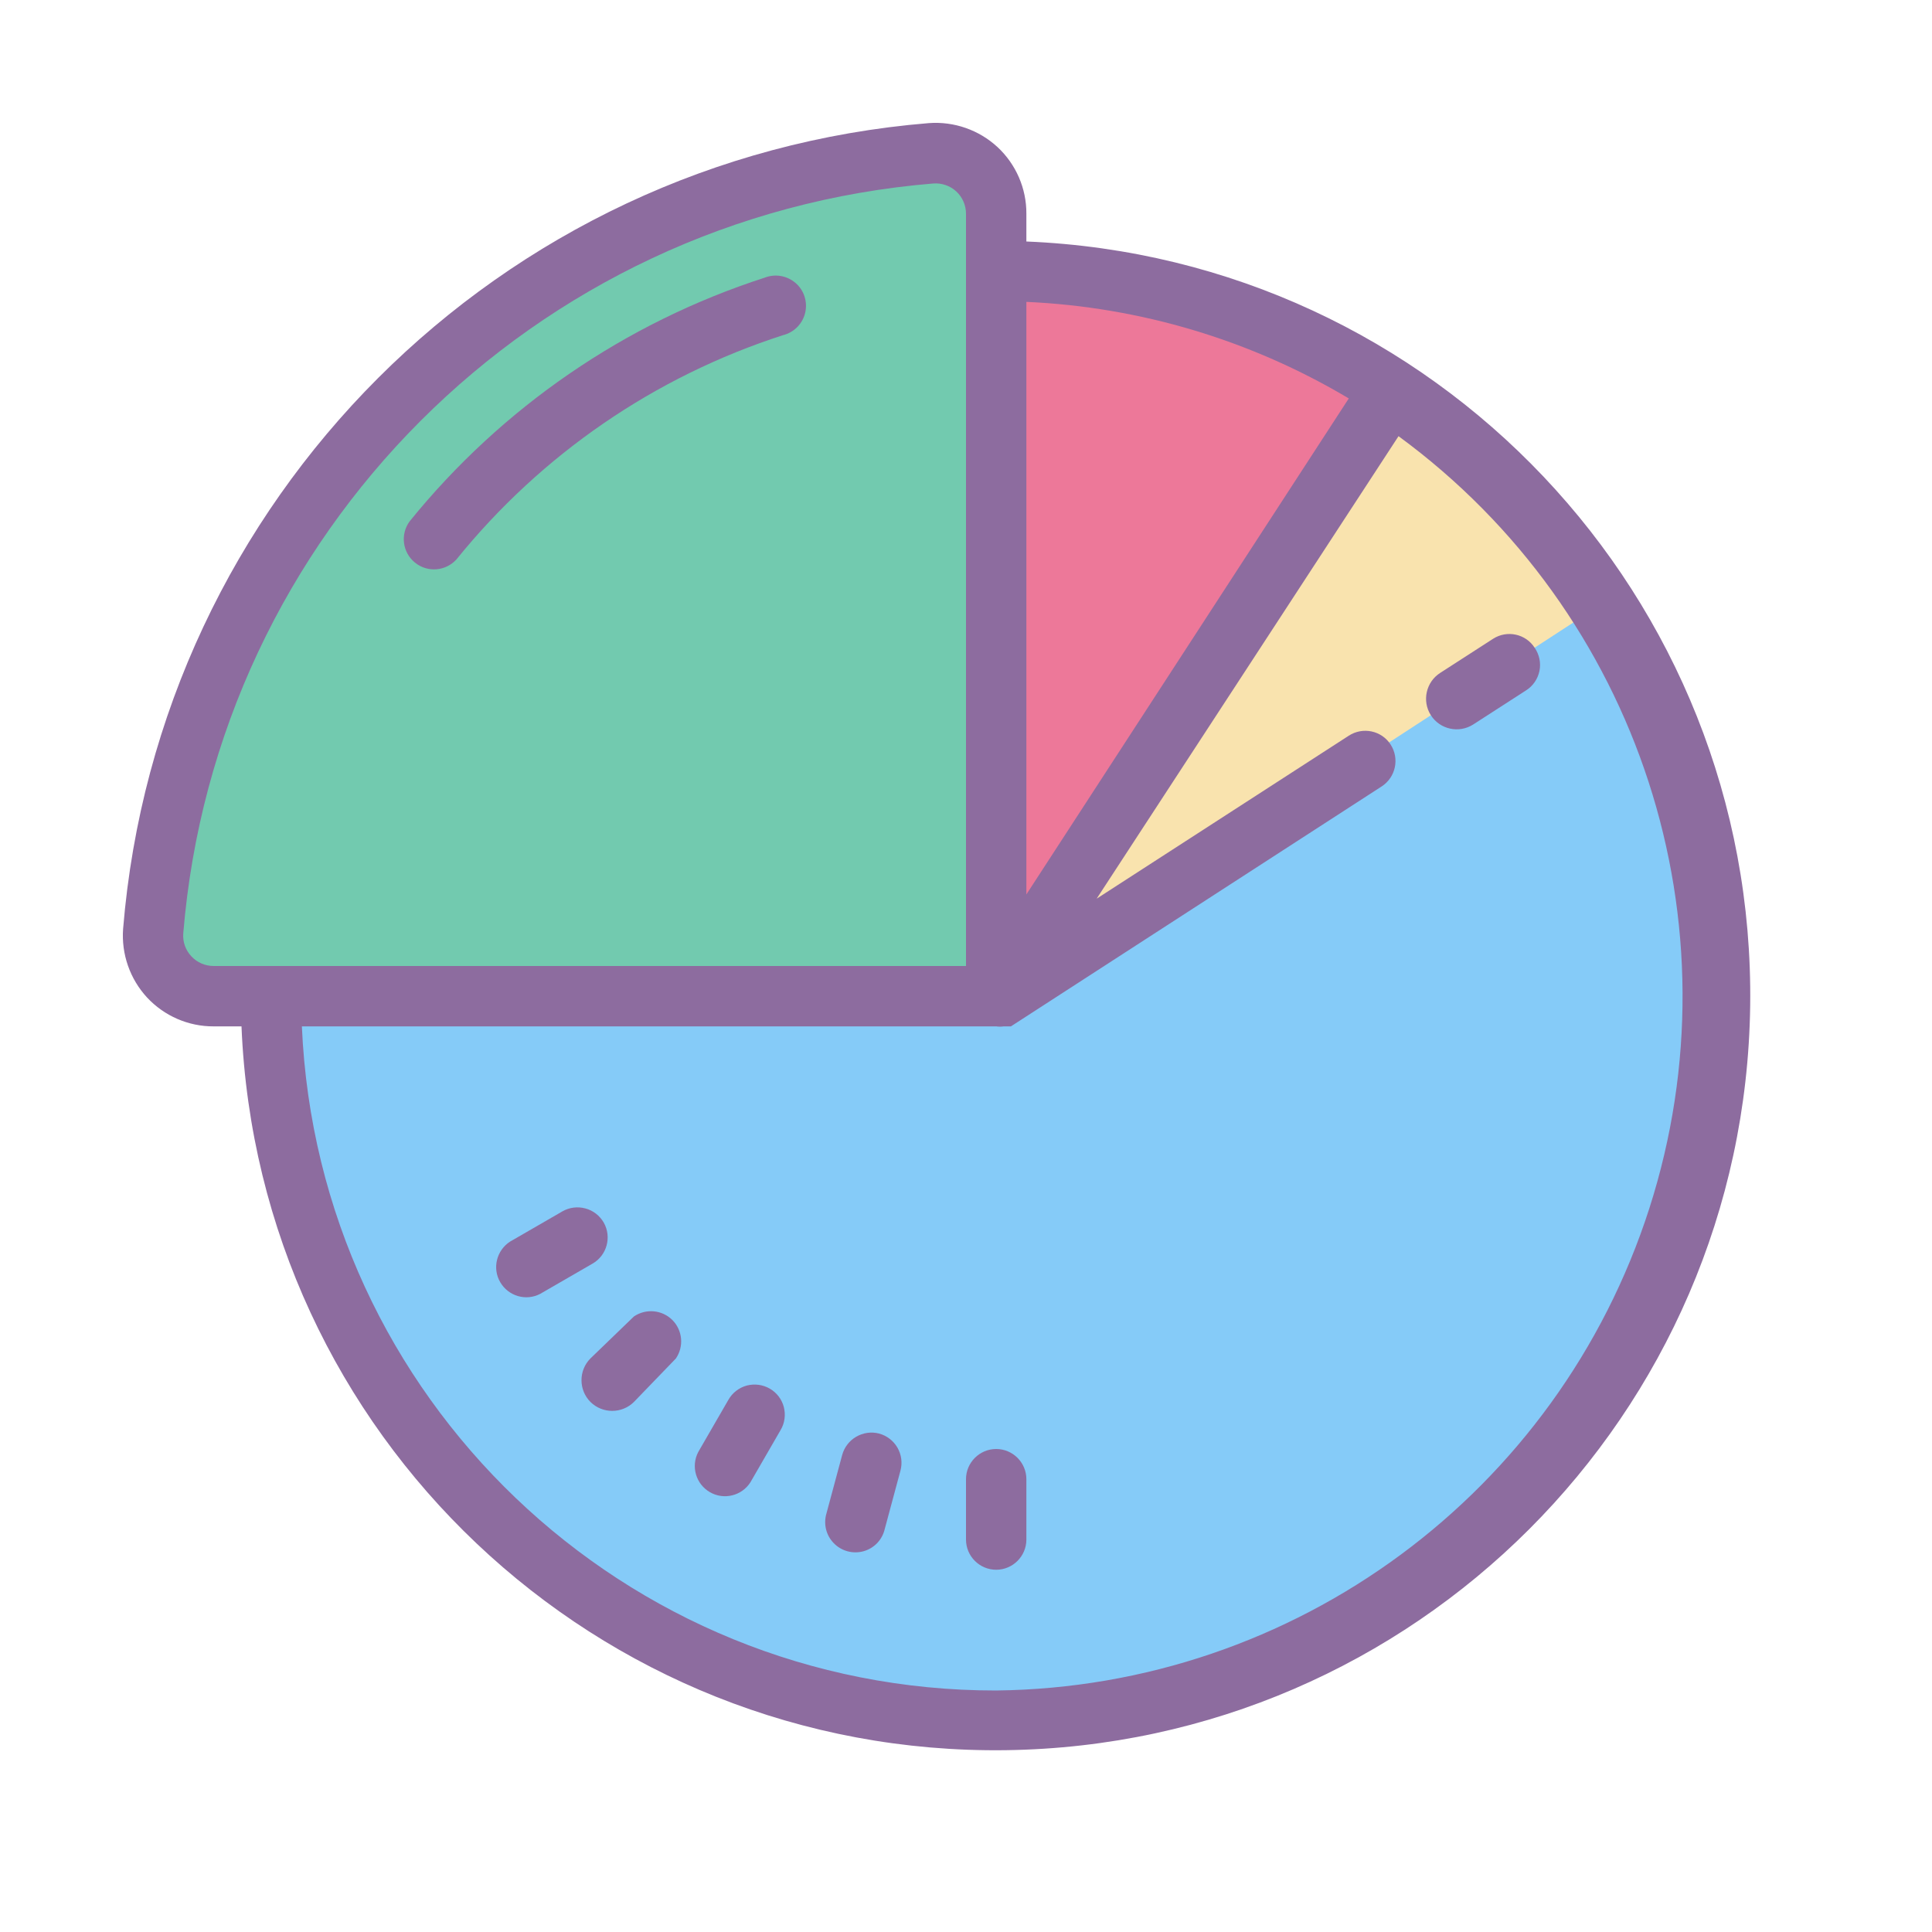 <svg xmlns="http://www.w3.org/2000/svg" xmlns:xlink="http://www.w3.org/1999/xlink" viewBox="0 0 64 64" version="1.1" width="50" height="50" style="fill: rgb(0, 0, 0);">
<g id="surface1">
<path style=" fill:#85CBF8;" d="M 57 33 C 57 46.254 46.254 57 33 57 C 19.746 57 9 46.254 9 33 C 9 19.746 19.746 9 33 9 C 46.254 9 57 19.746 57 33 Z "/>
<path style=" fill:#72CAAF;" d="M 30.852 5.078 C 17.082 6.141 6.141 17.082 5.078 30.852 C 5.039 31.406 5.23 31.953 5.609 32.363 C 5.988 32.77 6.523 33 7.078 33 L 33 33 L 33 7.078 C 33 6.523 32.77 5.988 32.363 5.609 C 31.953 5.23 31.406 5.039 30.852 5.078 Z "/>
<path style=" fill:#F9E3AE;" d="M 42.5 11.422 L 48.32 15.141 L 52.551 20.34 L 32.641 33.301 Z "/>
<path style=" fill:#ED7899;" d="M 33 9 L 39.828 10 L 45.828 13 L 33 33 Z "/>
<path style=" fill:#8D6C9F;" d="M 50.84 21.461 C 50.543 20.996 49.926 20.863 49.461 21.16 L 47.711 22.289 C 47.238 22.59 47.098 23.219 47.398 23.691 C 47.699 24.164 48.328 24.301 48.801 24 L 50.551 22.871 C 50.781 22.727 50.941 22.492 50.996 22.227 C 51.051 21.961 50.992 21.684 50.84 21.461 Z "/>
<path style=" fill:#8D6C9F;" d="M 34 8 L 34 7.078 C 34.004 6.242 33.656 5.441 33.043 4.871 C 32.43 4.305 31.605 4.016 30.77 4.078 C 16.539 5.242 5.242 16.539 4.078 30.77 C 4.016 31.605 4.305 32.43 4.871 33.043 C 5.441 33.656 6.242 34.004 7.078 34 L 8 34 C 8.555 47.531 19.777 58.16 33.32 57.977 C 46.859 57.793 57.793 46.859 57.977 33.32 C 58.16 19.777 47.531 8.555 34 8 Z M 44.68 13.199 L 34 29.629 L 34 10 C 37.77 10.168 41.438 11.266 44.68 13.199 Z M 6.34 31.68 C 6.148 31.477 6.051 31.207 6.07 30.93 C 7.152 17.68 17.668 7.164 30.922 6.078 C 31.199 6.059 31.473 6.152 31.68 6.344 C 31.883 6.531 32 6.801 32 7.078 L 32 32 L 7.078 32 C 6.801 32 6.531 31.887 6.34 31.68 Z M 33 56 C 20.68 56.012 10.535 46.309 10 34 L 33 34 C 33.082 34.012 33.168 34.012 33.25 34 L 33.488 34 L 45.77 26.051 C 46.234 25.75 46.367 25.129 46.066 24.664 C 45.766 24.199 45.145 24.07 44.68 24.371 L 36.328 29.77 L 46.328 14.449 C 54.312 20.301 57.66 30.602 54.637 40.027 C 51.609 49.453 42.898 55.887 33 56 Z "/>
<path style=" fill:#8D6C9F;" d="M 33 48 C 32.449 48 32 48.449 32 49 L 32 51 C 32 51.551 32.449 52 33 52 C 33.551 52 34 51.551 34 51 L 34 49 C 34 48.449 33.551 48 33 48 Z "/>
<path style=" fill:#8D6C9F;" d="M 29.121 47.488 C 28.586 47.352 28.043 47.668 27.898 48.199 L 27.379 50.129 C 27.273 50.48 27.363 50.859 27.621 51.121 C 27.875 51.383 28.254 51.484 28.605 51.387 C 28.957 51.289 29.227 51.008 29.309 50.648 L 29.828 48.719 C 29.898 48.461 29.863 48.188 29.73 47.957 C 29.598 47.727 29.379 47.559 29.121 47.488 Z "/>
<path style=" fill:#8D6C9F;" d="M 25.5 46 C 25.27 45.867 24.996 45.832 24.738 45.898 C 24.48 45.969 24.262 46.137 24.129 46.371 L 23.129 48.102 C 22.883 48.574 23.051 49.16 23.516 49.43 C 23.98 49.699 24.574 49.551 24.859 49.102 L 25.859 47.371 C 25.996 47.141 26.031 46.867 25.965 46.609 C 25.898 46.352 25.73 46.133 25.5 46 Z "/>
<path style=" fill:#8D6C9F;" d="M 21 43.609 L 19.559 45 C 19.164 45.398 19.164 46.043 19.559 46.441 C 19.957 46.836 20.602 46.836 21 46.441 L 22.391 45 C 22.66 44.602 22.613 44.07 22.273 43.727 C 21.93 43.387 21.398 43.34 21 43.609 Z "/>
<path style=" fill:#8D6C9F;" d="M 20 40.5 C 19.867 40.27 19.648 40.098 19.391 40.031 C 19.137 39.961 18.859 39.996 18.629 40.129 L 16.898 41.129 C 16.449 41.418 16.301 42.012 16.57 42.473 C 16.84 42.938 17.426 43.109 17.898 42.859 L 19.629 41.859 C 20.105 41.586 20.27 40.977 20 40.5 Z "/>
<path style=" fill:#8D6C9F;" d="M 25.328 9.199 C 20.711 10.691 16.625 13.496 13.57 17.27 C 13.254 17.699 13.332 18.301 13.746 18.637 C 14.16 18.973 14.762 18.926 15.121 18.531 C 17.93 15.055 21.688 12.473 25.941 11.102 C 26.301 11.012 26.586 10.727 26.672 10.363 C 26.758 10 26.637 9.617 26.355 9.375 C 26.07 9.129 25.676 9.062 25.328 9.199 Z "/>
</g>
</svg>